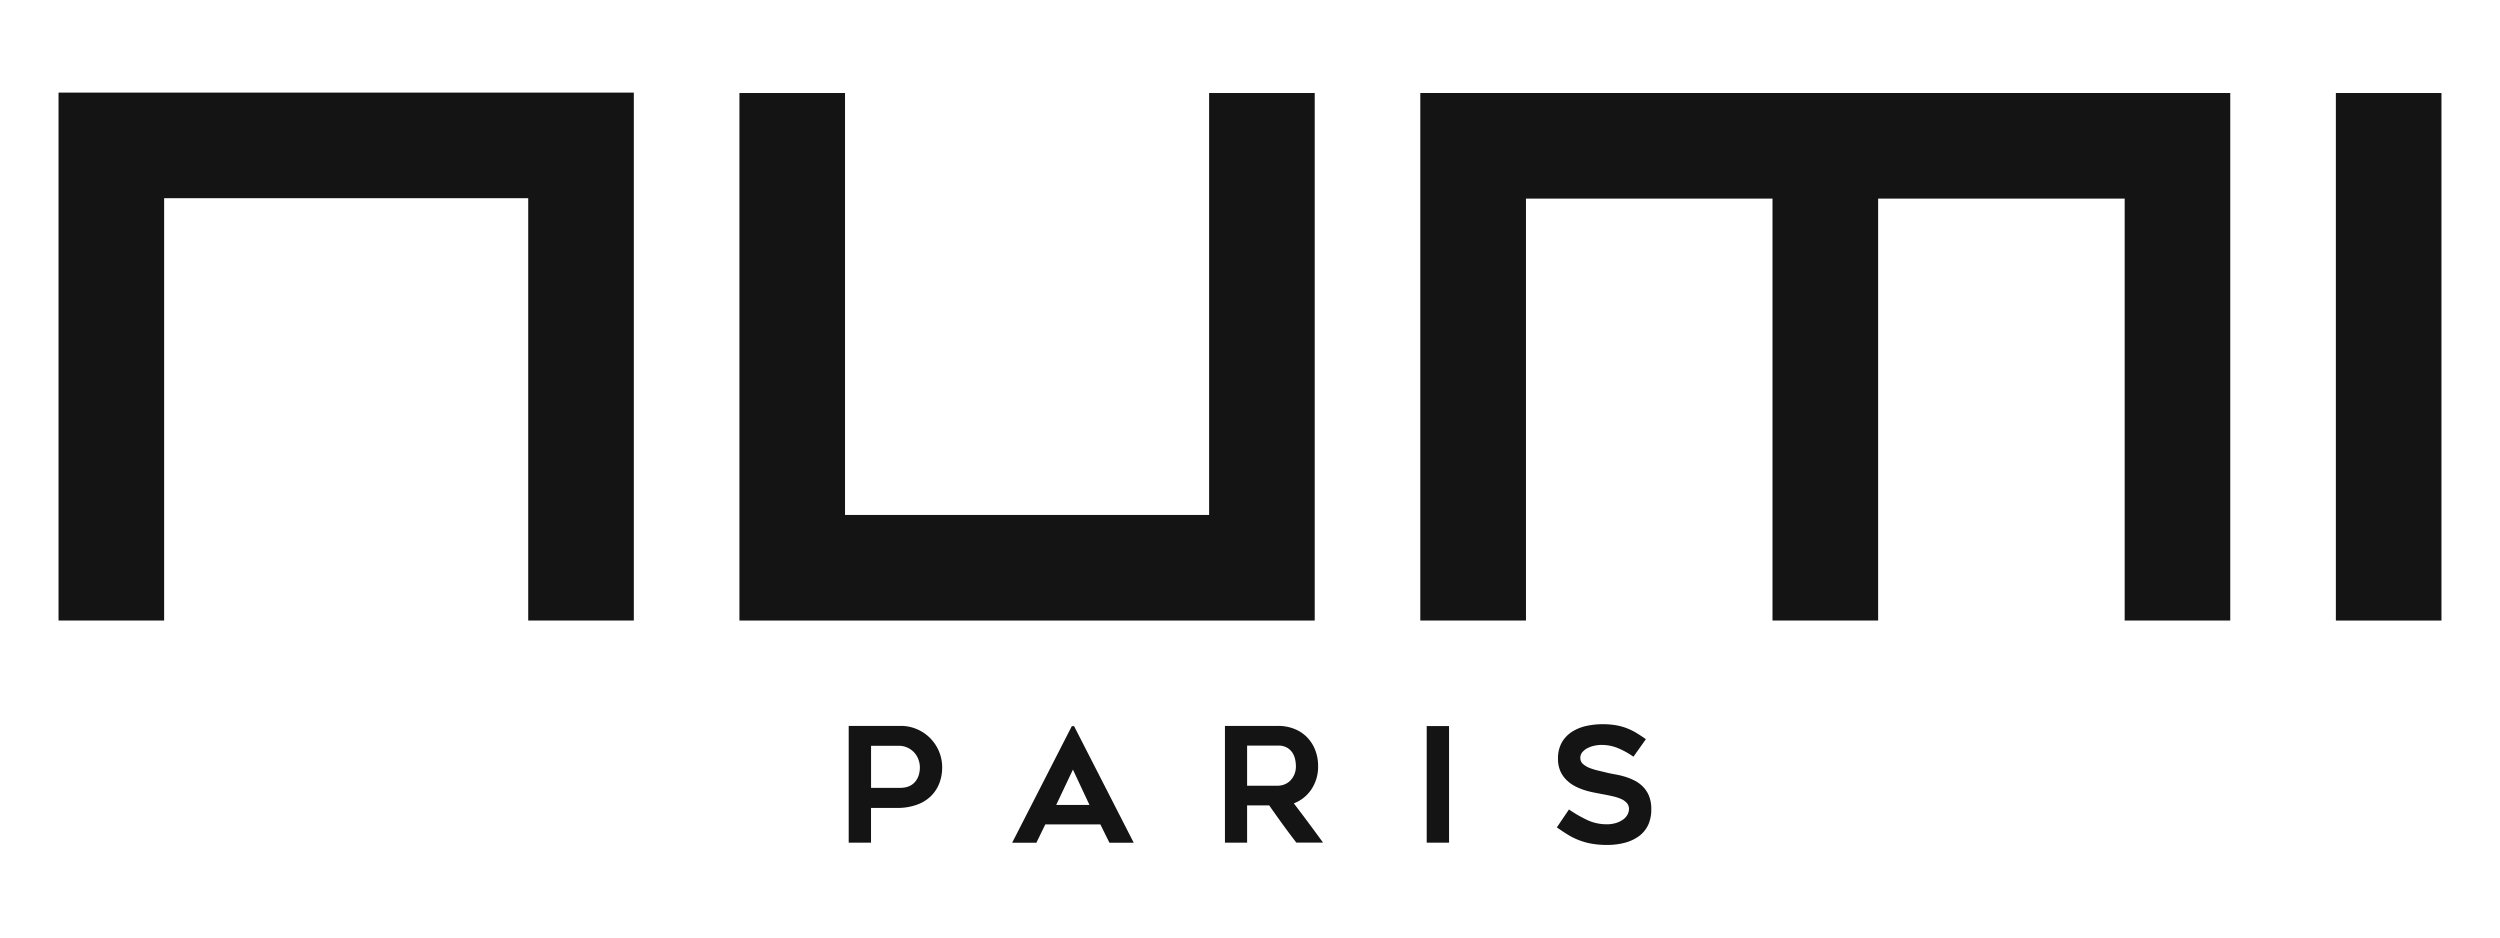 <svg id="Group_342070" data-name="Group 342070" xmlns="http://www.w3.org/2000/svg" xmlns:xlink="http://www.w3.org/1999/xlink" width="288" height="108" viewBox="0 0 288 108">
  <defs>
    <clipPath id="clip-path">
      <rect id="Rectangle_116187" data-name="Rectangle 116187" width="288" height="108" fill="none"/>
    </clipPath>
  </defs>
  <path id="Path_339595" data-name="Path 339595" d="M6.743,71.488V10.668H73.017v60.82H60.851V22.833H18.908V71.488Z" fill="#141414"/>
  <path id="Path_339596" data-name="Path 339596" d="M151.455,10.715V71.487H85.182V10.715H97.347V59.322H139.29V10.715Z" fill="#141414"/>
  <path id="Path_339597" data-name="Path 339597" d="M163.619,71.486V10.715h93.307V71.488H244.762V22.88h-28.4V71.486H204.191V22.88h-28.4V71.486Z" fill="#141414"/>
  <rect id="Rectangle_116186" data-name="Rectangle 116186" width="12.166" height="60.772" transform="translate(269.091 10.716)" fill="#141414"/>
  <g id="Group_342069" data-name="Group 342069">
    <g id="Group_342068" data-name="Group 342068" clip-path="url(#clip-path)">
      <path id="Path_339598" data-name="Path 339598" d="M103.76,83.624a4.685,4.685,0,0,1,1.868.376,4.766,4.766,0,0,1,2.532,2.533,4.678,4.678,0,0,1,.378,1.871,4.948,4.948,0,0,1-.331,1.836,4.191,4.191,0,0,1-.973,1.479,4.419,4.419,0,0,1-1.629.993,6.612,6.612,0,0,1-2.27.363h-2.993v4H97.77V83.624Zm0,7.129a2.39,2.39,0,0,0,.994-.191,1.878,1.878,0,0,0,.689-.525,2.209,2.209,0,0,0,.4-.754,3.022,3.022,0,0,0,.126-.881,2.593,2.593,0,0,0-.165-.9,2.387,2.387,0,0,0-2.313-1.588h-3.145v4.846h3.418ZM116.6,97.085l6.875-13.436h.257l6.875,13.436h-2.8l-1.046-2.115h-6.342l-1.03,2.115Zm5.067-4.356h3.841l-1.908-4.07-1.922,4.061Zm22,4.348h-2.553V83.624h6.1a5.05,5.05,0,0,1,1.883.339,4.2,4.2,0,0,1,1.463.956,4.357,4.357,0,0,1,.945,1.469,4.969,4.969,0,0,1,.34,1.867,4.669,4.669,0,0,1-.763,2.664,4.246,4.246,0,0,1-2.032,1.629q1.71,2.241,3.366,4.523h-3.075q-.809-1.048-1.582-2.114t-1.543-2.172h-2.55Zm0-6.562h3.548a2.105,2.105,0,0,0,.724-.138,1.892,1.892,0,0,0,.672-.423,2.3,2.3,0,0,0,.485-.707,2.375,2.375,0,0,0,.192-.994,3.81,3.81,0,0,0-.073-.7,2.322,2.322,0,0,0-.291-.78,1.9,1.9,0,0,0-.625-.624,1.991,1.991,0,0,0-1.086-.257h-3.546Zm23.263,6.562h-2.573V83.64h2.573Zm12.42-1.764,1.395-2.062a14.692,14.692,0,0,0,2.086,1.206,5.23,5.23,0,0,0,2.254.5,3.551,3.551,0,0,0,1.1-.155,2.811,2.811,0,0,0,.808-.4,1.668,1.668,0,0,0,.5-.57,1.373,1.373,0,0,0,.167-.635,1.02,1.02,0,0,0-.249-.69,1.9,1.9,0,0,0-.662-.468,5.289,5.289,0,0,0-.972-.311q-.562-.129-1.168-.239l-.94-.181a10.239,10.239,0,0,1-1.1-.275,6.728,6.728,0,0,1-1.119-.459,4.077,4.077,0,0,1-.993-.724,3.288,3.288,0,0,1-.709-1.029,3.434,3.434,0,0,1-.267-1.4,3.717,3.717,0,0,1,.478-1.957,3.617,3.617,0,0,1,1.222-1.216,5.13,5.13,0,0,1,1.651-.639,9,9,0,0,1,1.754-.182,9.265,9.265,0,0,1,1.507.111,6.759,6.759,0,0,1,1.233.322,7.142,7.142,0,0,1,1.114.53c.362.215.75.471,1.166.764l-1.434,2.02a9.164,9.164,0,0,0-1.836-1.01,4.951,4.951,0,0,0-1.856-.35,3.972,3.972,0,0,0-.754.081,3.185,3.185,0,0,0-.8.267,1.944,1.944,0,0,0-.623.468,1.014,1.014,0,0,0-.248.689.911.911,0,0,0,.293.683,2.449,2.449,0,0,0,.754.457,6.956,6.956,0,0,0,1.011.313c.362.087.724.17,1.067.257.258.061.563.121.9.181a9.962,9.962,0,0,1,1.086.256,7.154,7.154,0,0,1,1.112.442,3.766,3.766,0,0,1,.983.71,3.274,3.274,0,0,1,.7,1.065,3.95,3.95,0,0,1,.267,1.536,4.209,4.209,0,0,1-.362,1.82,3.384,3.384,0,0,1-1.047,1.277,4.86,4.86,0,0,1-1.618.764,7.938,7.938,0,0,1-2.076.257,9.889,9.889,0,0,1-1.849-.158,7.929,7.929,0,0,1-1.461-.424,7.672,7.672,0,0,1-1.25-.632q-.588-.363-1.212-.809Z" fill="#141414"/>
    </g>
  </g>
</svg>
